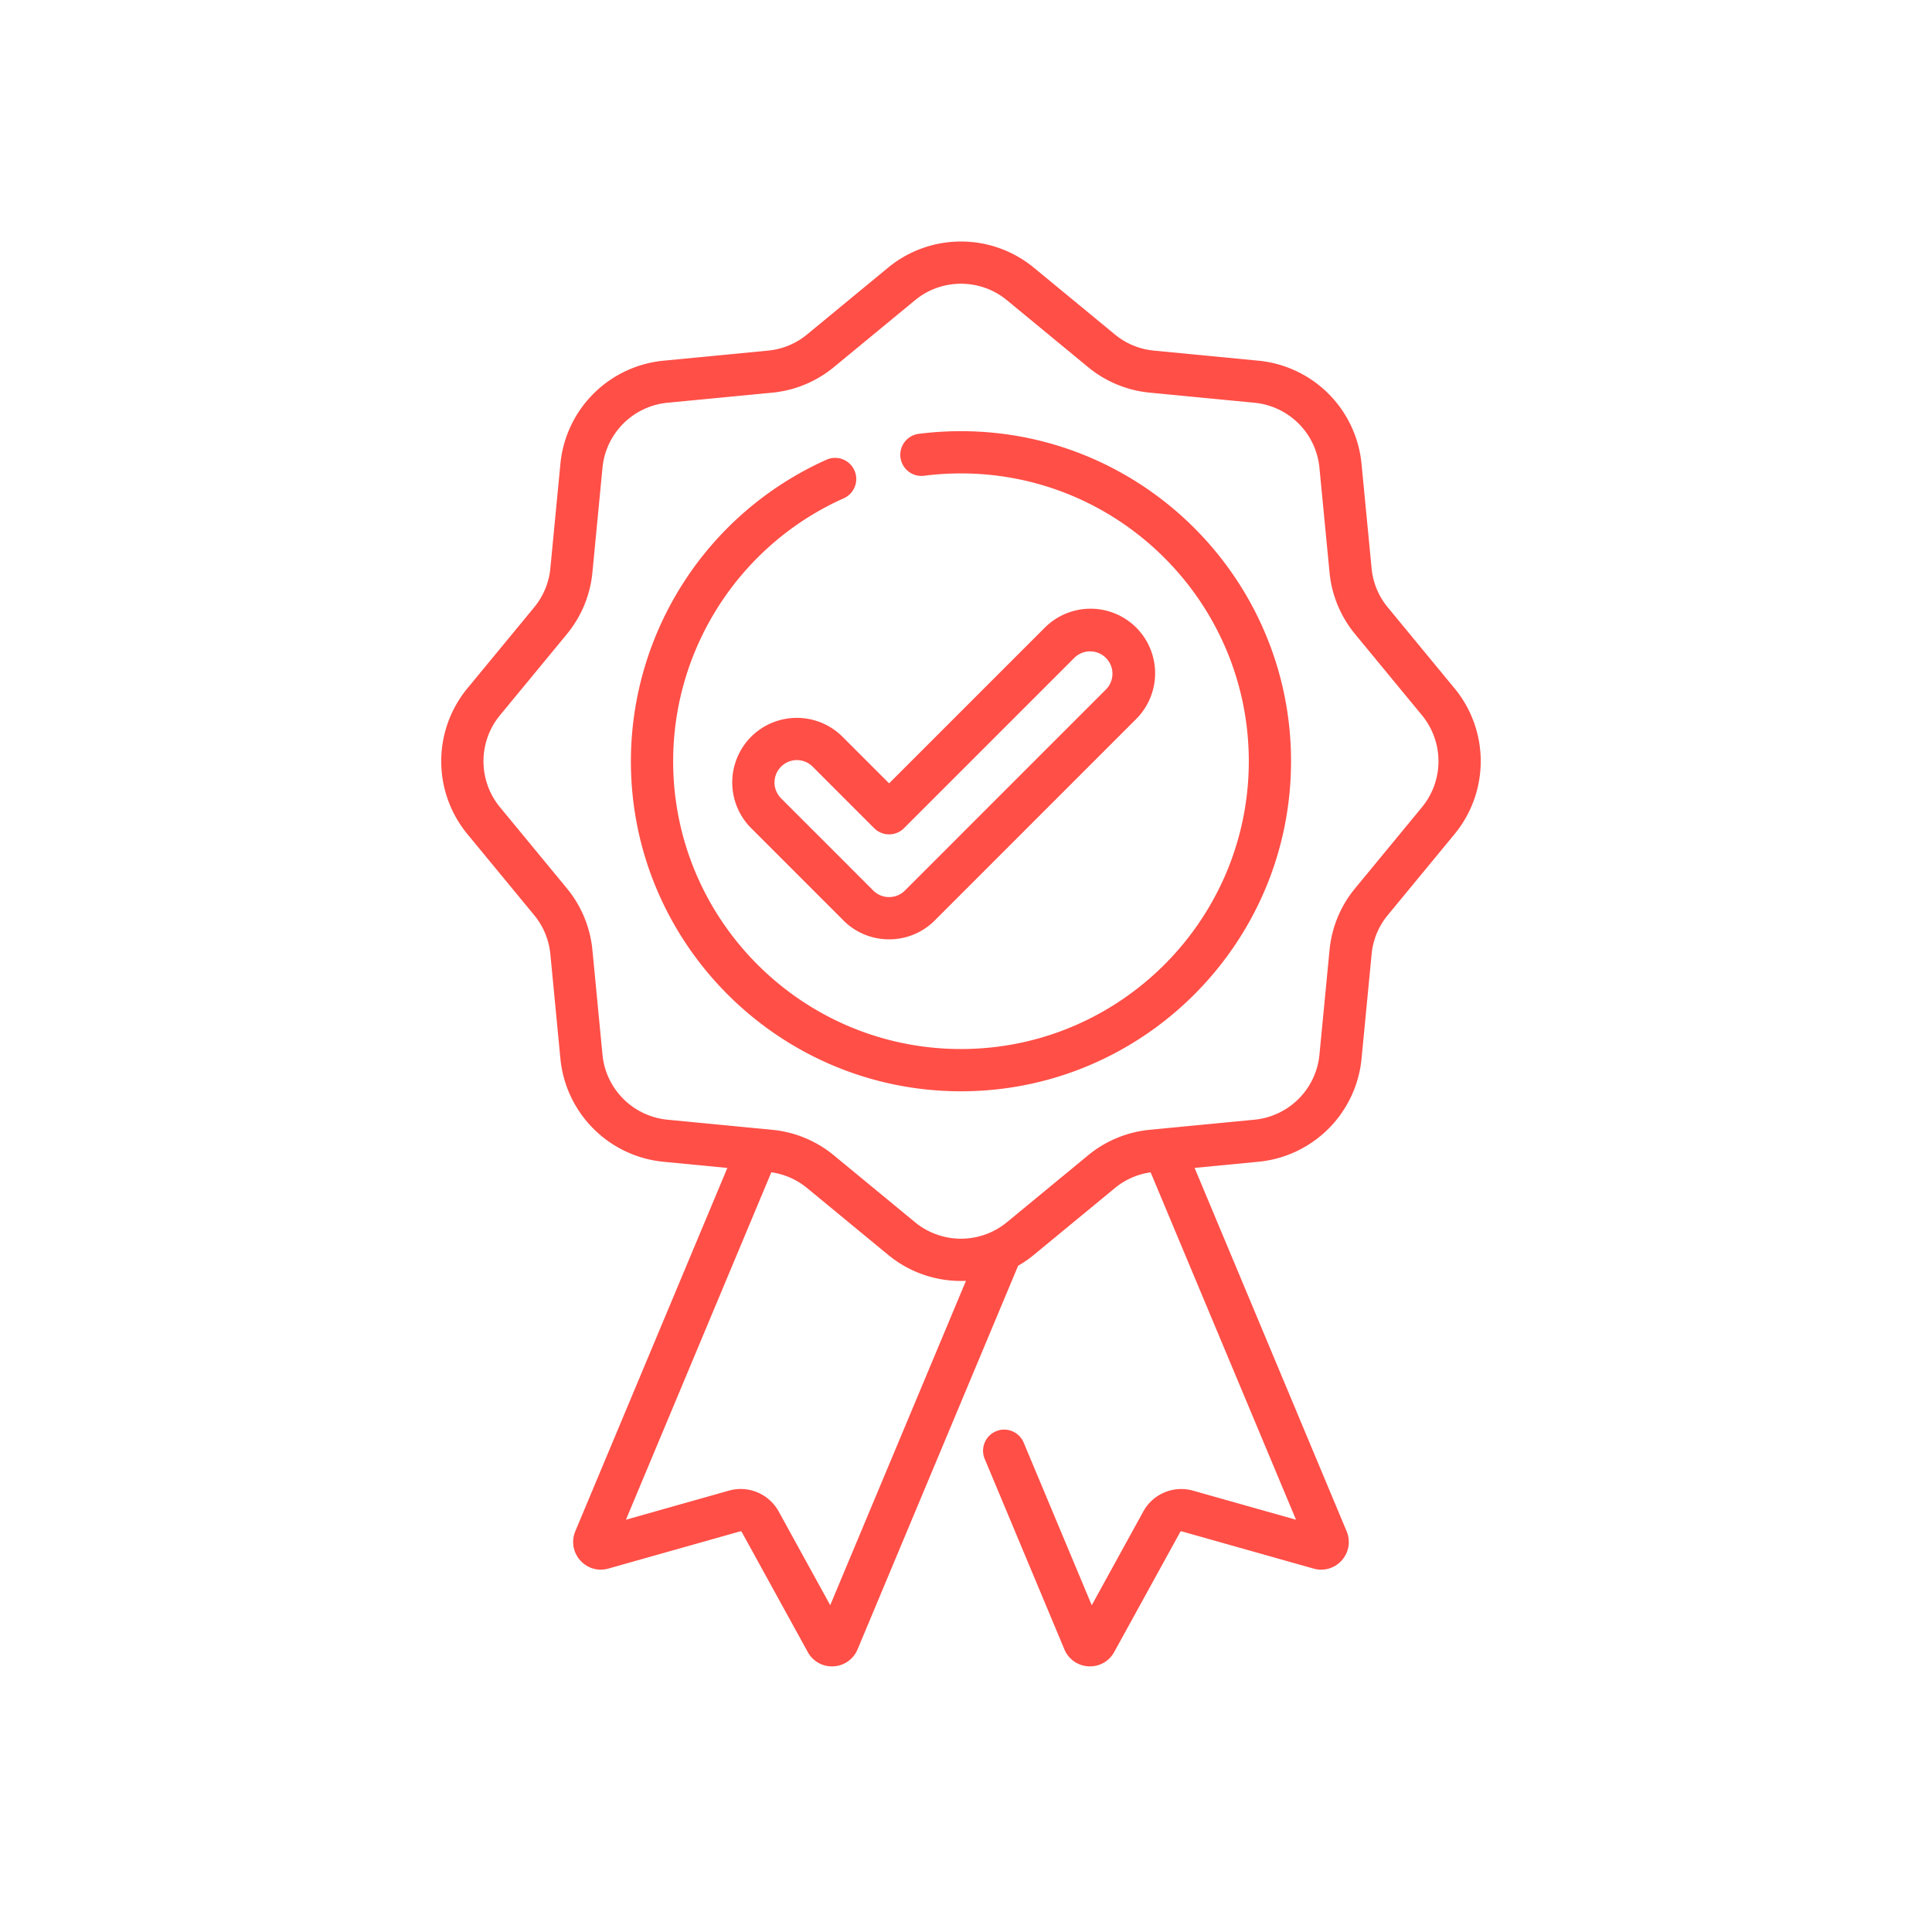<svg width="80" height="80" viewBox="0 0 80 80" fill="none" xmlns="http://www.w3.org/2000/svg"><path d="M60.233 28.508l-2.77-3.361a2.973 2.973 0 0 1-.668-1.614l-.418-4.335a4.746 4.746 0 0 0-4.262-4.262l-4.335-.418a2.979 2.979 0 0 1-1.614-.668l-3.361-2.77a4.746 4.746 0 0 0-6.027 0l-3.36 2.77a2.98 2.98 0 0 1-1.615.668l-4.335.418a4.747 4.747 0 0 0-4.262 4.262l-.417 4.335a2.979 2.979 0 0 1-.669 1.614l-2.77 3.36a4.746 4.746 0 0 0 0 6.027l2.77 3.361c.38.461.612 1.02.669 1.614l.417 4.336a4.747 4.747 0 0 0 4.262 4.261l2.65.256-6.296 15.044c-.17.41-.094.871.201 1.203.295.332.743.464 1.169.342l5.462-1.542a.05.05 0 0 1 .058.023l2.735 4.974A1.137 1.137 0 0 0 34.51 69c.443-.023.825-.29 1-.703l6.648-15.885a4.73 4.73 0 0 0 .648-.448l3.361-2.77a2.972 2.972 0 0 1 1.478-.65l6.02 14.385-4.26-1.203a1.793 1.793 0 0 0-2.065.864l-2.133 3.879-2.827-6.754a.875.875 0 0 0-1.614.675l3.31 7.912c.174.408.556.675 1 .698l.059.001c.419 0 .799-.223 1.002-.594l2.735-4.973a.05.05 0 0 1 .058-.024l5.462 1.542c.426.121.875-.01 1.169-.342a1.14 1.14 0 0 0 .2-1.203L49.466 48.36l2.65-.255a4.746 4.746 0 0 0 4.262-4.261l.418-4.336a2.971 2.971 0 0 1 .668-1.614l2.77-3.36a4.745 4.745 0 0 0 0-6.027zm-25.855 37.96l-2.134-3.88a1.793 1.793 0 0 0-2.065-.863l-4.26 1.203 6.02-14.386c.544.078 1.053.3 1.478.65l3.361 2.77a4.73 4.73 0 0 0 3.22 1.075l-5.62 13.43zm24.505-33.046l-2.77 3.36a4.717 4.717 0 0 0-1.06 2.56l-.418 4.335a2.993 2.993 0 0 1-2.687 2.687l-3.809.367a.486.486 0 0 0-.045.005l-.482.046a4.72 4.72 0 0 0-2.56 1.06l-3.36 2.77a2.993 2.993 0 0 1-3.8 0l-3.361-2.77a4.717 4.717 0 0 0-2.56-1.06l-.484-.047a.603.603 0 0 0-.04-.003l-3.811-.368a2.993 2.993 0 0 1-2.688-2.687l-.417-4.335a4.718 4.718 0 0 0-1.06-2.56l-2.77-3.36a2.993 2.993 0 0 1 0-3.802l2.77-3.36a4.718 4.718 0 0 0 1.06-2.56l.417-4.335a2.993 2.993 0 0 1 2.688-2.688l4.335-.417a4.72 4.72 0 0 0 2.56-1.06l3.36-2.77a2.984 2.984 0 0 1 1.9-.681c.676 0 1.35.226 1.901.68l3.36 2.77a4.71 4.71 0 0 0 2.56 1.06l4.336.418a2.993 2.993 0 0 1 2.687 2.688l.418 4.335c.09.944.457 1.829 1.06 2.56l2.77 3.36a2.994 2.994 0 0 1 0 3.802z" fill="#FF4F47"/><path d="M39.792 17.854c-.584 0-1.172.037-1.748.11a.875.875 0 0 0 .221 1.736 12.05 12.05 0 0 1 1.527-.097c6.571 0 11.918 5.347 11.918 11.918 0 6.572-5.347 11.917-11.918 11.917-6.572 0-11.918-5.346-11.918-11.917 0-4.688 2.764-8.957 7.041-10.878a.875.875 0 1 0-.716-1.596 13.693 13.693 0 0 0-8.075 12.474c0 7.536 6.132 13.667 13.668 13.667s13.667-6.13 13.667-13.667c0-7.536-6.131-13.667-13.667-13.667z" fill="#FF4F47"/><path d="M31.103 30.508a2.678 2.678 0 0 0 0 3.783l3.821 3.822a2.66 2.66 0 0 0 1.892.783 2.66 2.66 0 0 0 1.892-.783l8.341-8.342a2.68 2.68 0 0 0 0-3.784 2.679 2.679 0 0 0-3.783 0l-6.45 6.45-1.93-1.93a2.679 2.679 0 0 0-3.783 0zm5.713 4.041a.875.875 0 0 0 .618-.256l7.069-7.069a.926.926 0 0 1 1.309 1.309l-8.342 8.342a.92.92 0 0 1-.654.271.92.92 0 0 1-.655-.27l-3.821-3.822a.927.927 0 0 1 .655-1.58c.236 0 .474.09.654.27l2.548 2.549a.875.875 0 0 0 .619.256z" fill="#FF4F47"/></svg>